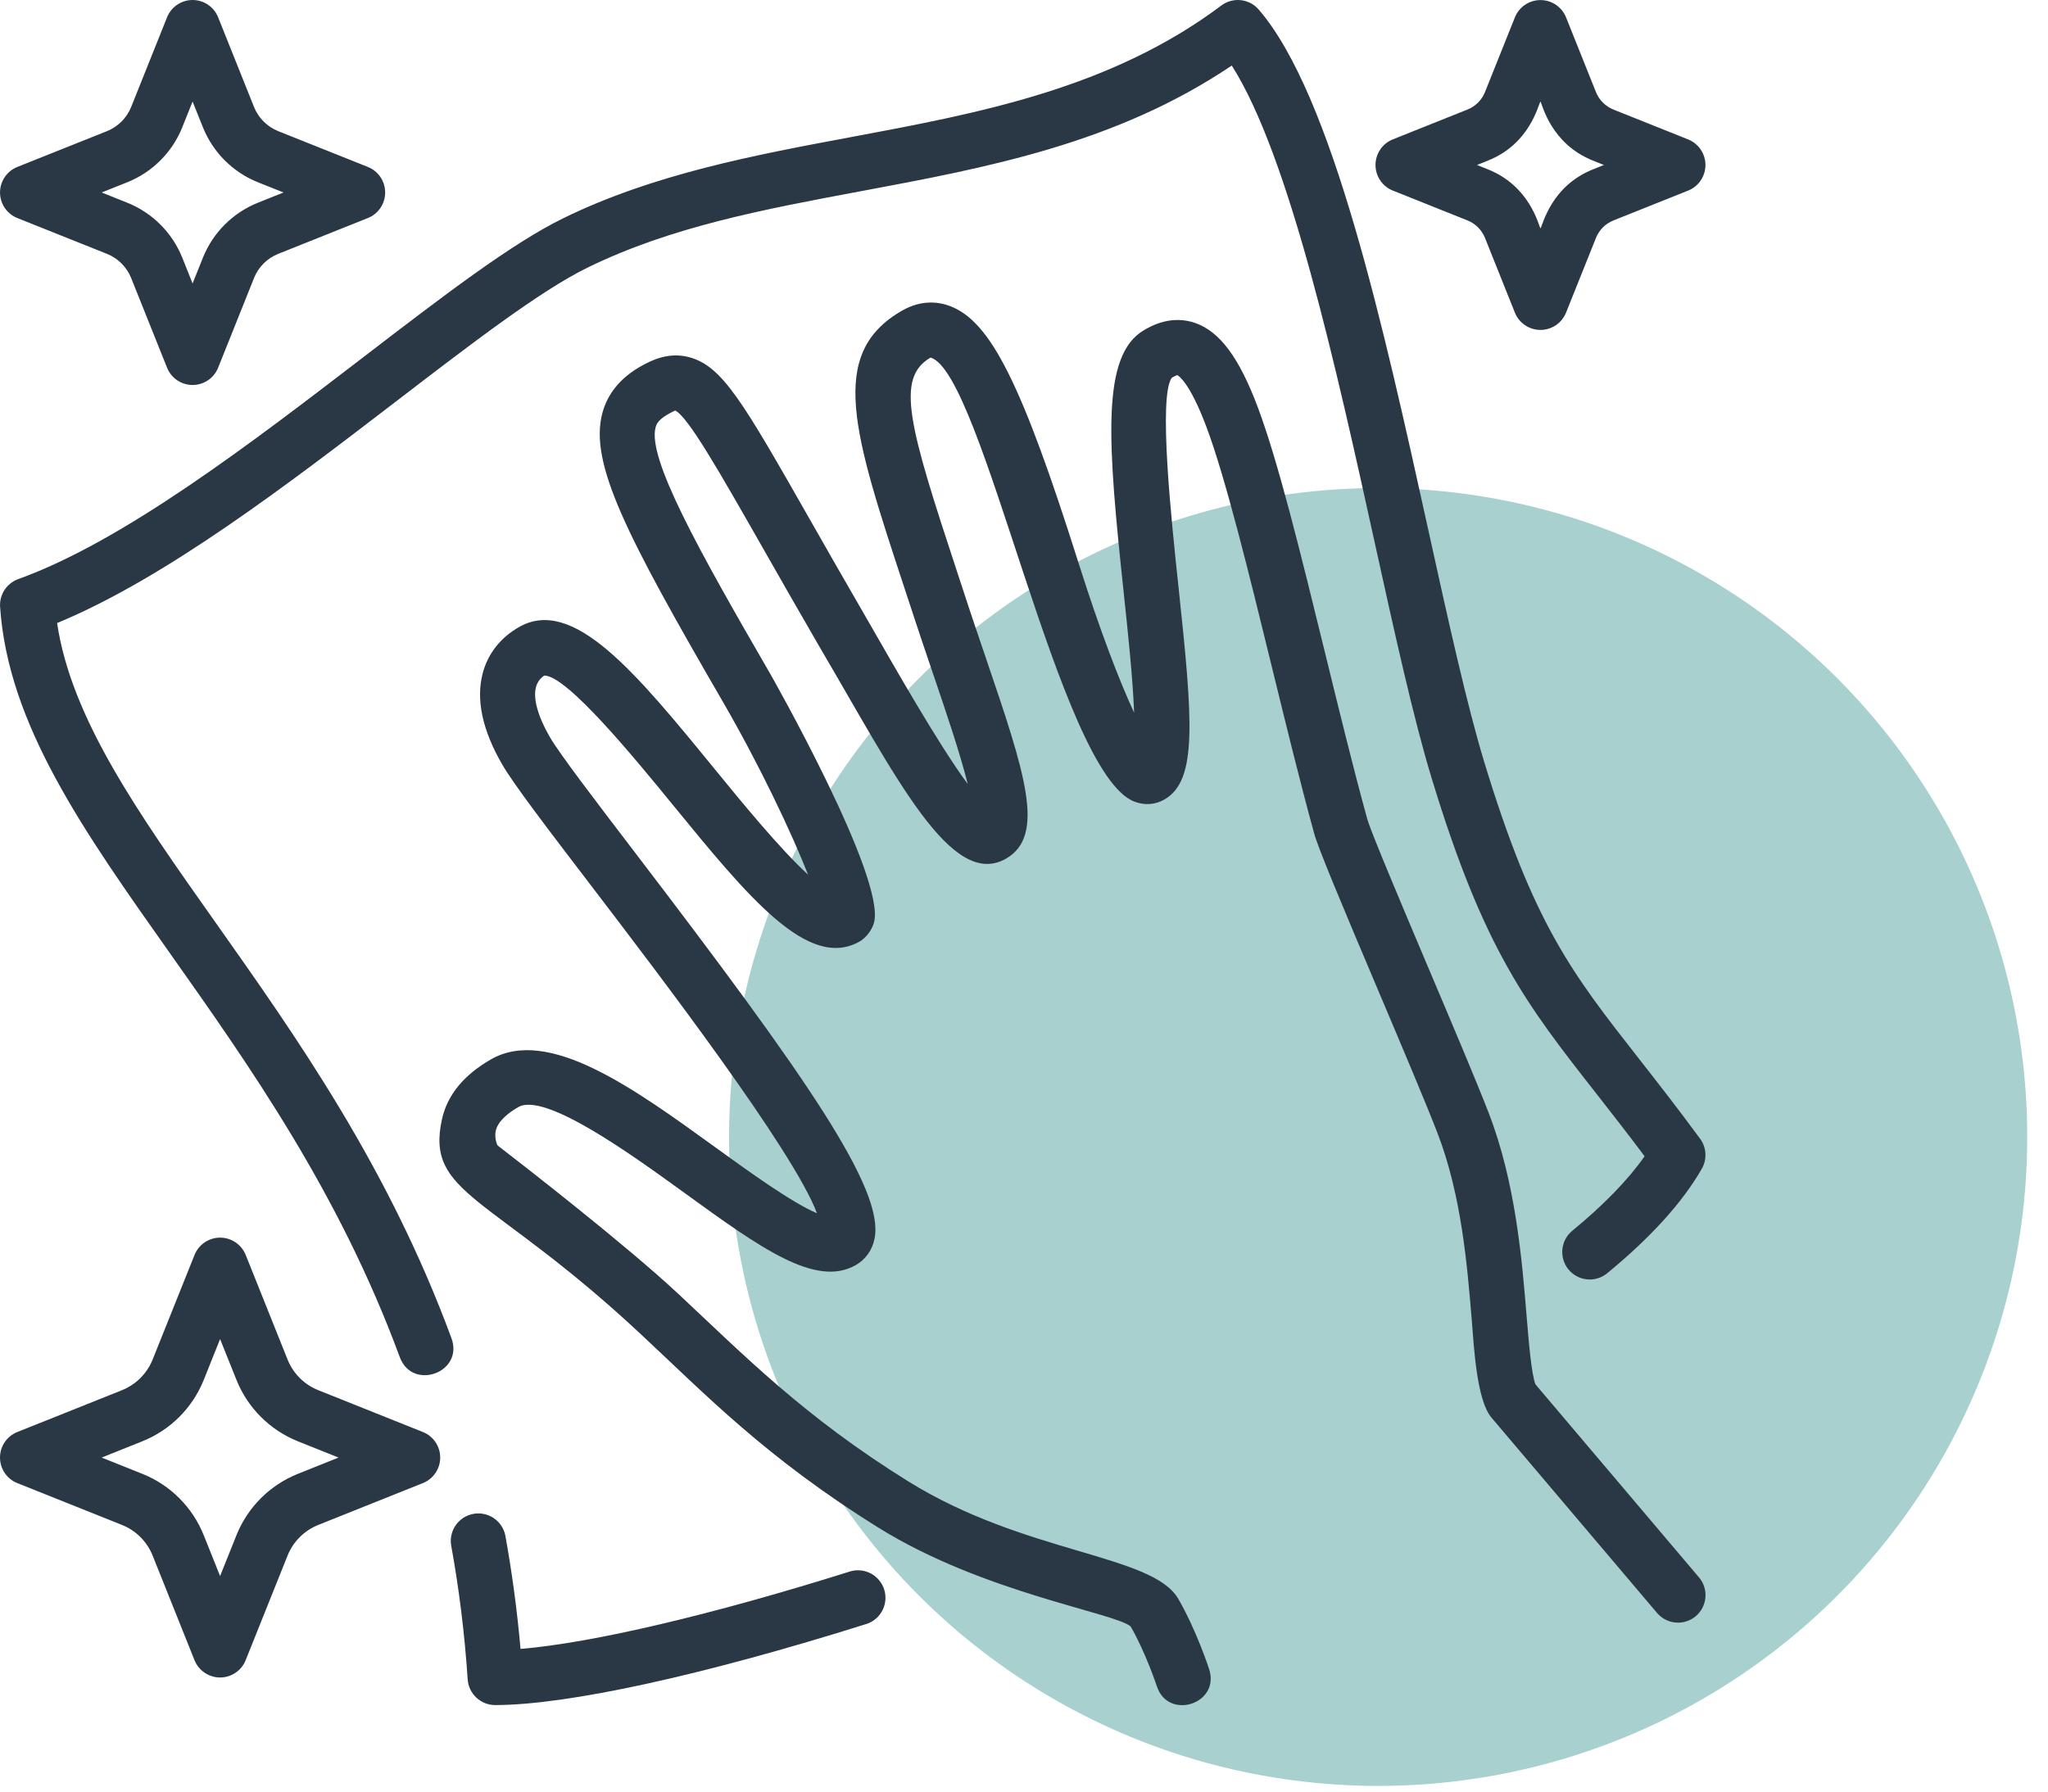 <svg xmlns="http://www.w3.org/2000/svg" fill="none" viewBox="0 0 88 77" height="77" width="88">
<circle fill="#A7D0CE" r="27.89" cy="48.866" cx="59.218"></circle>
<path fill="#2A3744" d="M65.977 59.498C65.803 59.065 65.69 57.689 65.597 56.571C65.398 54.144 65.124 50.821 63.964 47.823C63.463 46.525 62.42 44.063 61.412 41.683C60.294 39.041 58.902 35.753 58.748 35.195C58.159 33.061 57.538 30.519 56.936 28.06C55.897 23.817 54.916 19.809 54.04 17.488C53.244 15.373 52.421 14.263 51.376 13.889C50.331 13.513 49.456 14.015 49.169 14.182C47.292 15.262 47.594 19.001 48.289 25.515C48.455 27.072 48.674 29.125 48.732 30.631C48.122 29.318 47.299 27.212 46.337 24.174C43.913 16.513 42.578 13.837 40.843 13.163C40.365 12.977 39.614 12.859 38.755 13.354C35.544 15.202 36.66 18.59 38.886 25.342C39.294 26.569 39.321 26.692 40.113 29.019C40.624 30.521 41.258 32.386 41.582 33.695C40.316 31.986 38.441 28.668 37.243 26.589C36.298 24.958 35.497 23.551 34.811 22.347C31.921 17.274 31.049 15.742 29.619 15.353C28.772 15.125 28.047 15.448 27.513 15.755C26.654 16.249 26.107 16.919 25.884 17.749C25.305 19.912 26.929 23.03 31.058 30.156C32.652 32.909 34.013 35.795 34.722 37.592C33.517 36.49 31.851 34.451 30.724 33.071C27.318 28.902 24.627 25.611 22.294 26.955C21.504 27.409 20.969 28.089 20.745 28.922C20.442 30.056 20.723 31.381 21.582 32.86C22.069 33.702 23.461 35.525 25.387 38.047C28.306 41.869 34.09 49.442 35.104 52.143C34.038 51.7 32.125 50.315 30.773 49.336C27.227 46.767 23.564 44.11 21.09 45.533C19.93 46.201 19.224 47.061 18.995 48.088C18.261 51.362 21.081 51.304 27.539 57.345C30.329 59.947 32.924 62.66 37.774 65.674C42.243 68.451 47.888 69.315 48.581 69.9C49.231 71.023 49.701 72.455 49.707 72.469C50.191 73.955 52.441 73.234 51.955 71.738C51.933 71.669 51.406 70.058 50.627 68.713C49.513 66.792 44.066 66.799 39.022 63.665C34.531 60.873 31.976 58.252 29.154 55.616C26.88 53.489 22.391 50.007 21.378 49.227C21.286 49.027 21.261 48.803 21.304 48.588C21.411 48.154 21.888 47.8 22.269 47.582C23.413 46.923 27.151 49.631 29.386 51.251C32.677 53.636 35.057 55.362 36.78 54.366C37.197 54.127 37.481 53.723 37.579 53.23C38.002 51.123 34.74 46.401 27.265 36.614C25.533 34.347 24.038 32.389 23.626 31.677C23.116 30.799 22.899 30.02 23.029 29.537C23.081 29.329 23.21 29.149 23.39 29.034C24.37 29.034 27.312 32.636 28.894 34.571C32.161 38.571 34.743 41.726 36.947 40.458C37.218 40.302 37.474 39.958 37.555 39.654C38.073 37.727 33.156 29.063 33.105 28.975C29.991 23.6 27.813 19.692 28.17 18.365C28.196 18.267 28.251 18.063 28.695 17.808C28.909 17.685 29.008 17.653 29.007 17.641C29.555 17.894 30.902 20.258 32.76 23.52C33.449 24.73 34.252 26.14 35.201 27.778C38.507 33.403 40.874 38.254 43.229 36.902C44.956 35.907 44.032 33.191 42.355 28.261C41.464 25.64 41.679 26.241 41.135 24.604C39.054 18.29 38.465 16.254 39.985 15.368C42.237 16.009 45.503 33.194 48.736 34.449C49.176 34.622 49.641 34.589 50.037 34.359C51.461 33.541 51.252 30.981 50.643 25.27C50.336 22.393 49.765 17.04 50.35 16.236C50.507 16.146 50.583 16.127 50.585 16.121C50.641 16.148 51.12 16.439 51.831 18.328C52.656 20.516 53.667 24.64 54.642 28.628C55.248 31.103 55.873 33.662 56.471 35.83C56.655 36.49 57.638 38.832 59.237 42.609C60.239 44.973 61.273 47.418 61.761 48.681C62.797 51.361 63.044 54.361 63.243 56.77C63.329 57.819 63.446 60.182 64.085 60.925L71.201 69.322C71.404 69.561 71.693 69.71 72.006 69.735C72.318 69.761 72.628 69.662 72.867 69.459C73.106 69.256 73.254 68.967 73.28 68.655C73.306 68.342 73.206 68.033 73.004 67.794L65.977 59.498ZM36.554 67.53C30.592 69.407 25.434 70.614 22.367 70.868C22.22 69.213 22 67.571 21.709 65.972C21.642 65.673 21.463 65.411 21.208 65.242C20.953 65.073 20.642 65.009 20.34 65.064C20.039 65.119 19.771 65.289 19.592 65.537C19.414 65.786 19.338 66.095 19.382 66.398C19.726 68.278 19.966 70.224 20.096 72.179C20.139 72.799 20.655 73.281 21.277 73.281C24.378 73.281 30.205 72.007 37.264 69.785C37.552 69.682 37.789 69.471 37.924 69.197C38.06 68.924 38.085 68.608 37.993 68.316C37.901 68.025 37.7 67.78 37.432 67.633C37.164 67.487 36.849 67.45 36.554 67.53Z"></path>
<path fill="#2A3744" d="M70.459 45.549C67.518 41.794 65.899 39.725 63.776 32.751C63.026 30.281 62.231 26.678 61.391 22.862C59.453 14.06 57.255 4.084 54.084 0.409C53.888 0.183 53.614 0.039 53.317 0.007C53.019 -0.025 52.721 0.056 52.481 0.236C47.719 3.808 42.057 4.865 36.583 5.889C32.414 6.668 28.102 7.474 24.206 9.378C21.977 10.468 19.031 12.728 15.621 15.344C10.781 19.057 5.295 23.266 0.783 24.889C0.541 24.976 0.335 25.14 0.194 25.355C0.054 25.57 -0.013 25.824 0.004 26.081C0.346 31.128 3.57 35.69 7.304 40.972C10.71 45.792 14.571 51.254 17.179 58.33C17.721 59.794 19.942 58.989 19.398 57.513C16.682 50.144 12.724 44.547 9.234 39.608C5.935 34.941 3.058 30.869 2.454 26.777C7.108 24.855 12.378 20.811 17.06 17.22C20.231 14.786 23.227 12.488 25.244 11.502C28.85 9.739 32.817 8.998 37.015 8.213C42.404 7.206 47.962 6.167 52.927 2.817C55.415 6.72 57.434 15.889 59.081 23.37C59.932 27.233 60.735 30.881 61.514 33.438C63.763 40.836 65.582 43.159 68.596 47.006C69.226 47.811 69.91 48.685 70.667 49.694C69.957 50.709 68.908 51.789 67.54 52.913C67.305 53.114 67.159 53.399 67.132 53.706C67.105 54.014 67.2 54.32 67.396 54.559C67.592 54.798 67.873 54.95 68.18 54.984C68.487 55.018 68.795 54.93 69.038 54.74C70.922 53.194 72.298 51.676 73.126 50.228C73.239 50.03 73.292 49.802 73.279 49.574C73.266 49.345 73.187 49.126 73.051 48.941C72.088 47.629 71.233 46.538 70.459 45.549ZM18.171 61.546L13.674 59.748C13.377 59.629 13.107 59.451 12.881 59.225C12.654 58.999 12.476 58.729 12.357 58.432L10.556 53.931C10.467 53.713 10.315 53.526 10.12 53.394C9.924 53.262 9.694 53.192 9.458 53.192C9.223 53.192 8.992 53.262 8.797 53.393C8.601 53.525 8.449 53.712 8.361 53.93L6.558 58.432C6.439 58.729 6.26 58.999 6.034 59.225C5.808 59.451 5.538 59.629 5.241 59.748L0.745 61.546C0.525 61.633 0.337 61.785 0.204 61.98C0.071 62.176 0 62.407 1.71276e-07 62.643C-0 62.88 0.071 63.111 0.203 63.307C0.336 63.503 0.524 63.654 0.744 63.742L5.241 65.54C5.839 65.778 6.319 66.258 6.558 66.855L8.359 71.356C8.448 71.575 8.6 71.762 8.795 71.893C8.99 72.025 9.221 72.096 9.456 72.096C9.692 72.096 9.923 72.026 10.118 71.894C10.314 71.763 10.466 71.576 10.554 71.357L12.357 66.855C12.476 66.558 12.654 66.289 12.881 66.063C13.107 65.837 13.377 65.659 13.674 65.54L18.17 63.742C18.39 63.654 18.578 63.503 18.711 63.307C18.844 63.112 18.915 62.881 18.915 62.644C18.915 62.408 18.844 62.177 18.712 61.981C18.579 61.785 18.391 61.633 18.171 61.546ZM12.796 63.345C12.203 63.583 11.663 63.939 11.21 64.391C10.757 64.844 10.401 65.383 10.162 65.977L9.457 67.737L8.753 65.978C8.515 65.384 8.158 64.844 7.706 64.392C7.253 63.939 6.714 63.583 6.12 63.345L4.367 62.644L6.118 61.943C6.713 61.705 7.252 61.349 7.705 60.896C8.158 60.444 8.514 59.904 8.753 59.311L9.457 57.551L10.162 59.309C10.4 59.904 10.757 60.443 11.21 60.896C11.663 61.348 12.202 61.705 12.796 61.943L14.548 62.644L12.796 63.345ZM59.844 8.189L63.055 9.473C63.398 9.61 63.671 9.883 63.808 10.225L65.094 13.44C65.183 13.658 65.334 13.845 65.53 13.977C65.725 14.109 65.955 14.179 66.191 14.179C66.427 14.179 66.657 14.109 66.853 13.978C67.048 13.846 67.2 13.659 67.289 13.441L68.576 10.226C68.644 10.056 68.746 9.902 68.875 9.772C69.005 9.643 69.159 9.542 69.329 9.474L72.54 8.19C72.759 8.102 72.946 7.95 73.078 7.754C73.21 7.558 73.281 7.328 73.281 7.092C73.281 6.856 73.21 6.625 73.078 6.429C72.946 6.234 72.759 6.082 72.54 5.993L69.329 4.709C69.159 4.641 69.005 4.54 68.876 4.411C68.746 4.281 68.644 4.127 68.576 3.958L67.29 0.743C67.202 0.524 67.05 0.337 66.855 0.205C66.659 0.074 66.429 0.003 66.193 0.003C65.957 0.003 65.727 0.073 65.531 0.205C65.336 0.336 65.184 0.523 65.095 0.742L63.808 3.957C63.74 4.126 63.638 4.281 63.509 4.41C63.38 4.539 63.225 4.641 63.055 4.708L59.844 5.992C59.625 6.081 59.438 6.232 59.306 6.428C59.174 6.624 59.104 6.855 59.104 7.091C59.104 7.327 59.174 7.557 59.306 7.753C59.438 7.949 59.625 8.101 59.844 8.189ZM63.932 6.904C65.731 6.186 66.081 4.544 66.192 4.363C66.279 4.507 66.639 6.181 68.452 6.904L68.918 7.091L68.451 7.278C66.652 7.997 66.302 9.638 66.192 9.819C66.105 9.675 65.745 8.001 63.932 7.278L63.466 7.091L63.932 6.904ZM0.745 9.371L4.6 10.912C5.069 11.1 5.447 11.477 5.635 11.947L7.179 15.805C7.267 16.024 7.418 16.211 7.613 16.343C7.809 16.476 8.04 16.546 8.275 16.546C8.511 16.546 8.742 16.476 8.938 16.343C9.133 16.211 9.284 16.024 9.372 15.805L10.916 11.947C11.104 11.476 11.482 11.099 11.951 10.912L15.806 9.371C16.026 9.284 16.214 9.132 16.347 8.936C16.479 8.741 16.55 8.51 16.55 8.273C16.55 8.037 16.479 7.806 16.347 7.61C16.214 7.414 16.026 7.263 15.806 7.175L11.951 5.635C11.718 5.541 11.506 5.401 11.328 5.223C11.15 5.046 11.01 4.834 10.916 4.601L9.372 0.742C9.284 0.523 9.133 0.335 8.938 0.203C8.742 0.071 8.511 0 8.275 0C8.04 0 7.809 0.071 7.613 0.203C7.418 0.335 7.267 0.523 7.179 0.742L5.635 4.6C5.446 5.07 5.069 5.447 4.6 5.635L0.745 7.175C0.525 7.263 0.337 7.414 0.204 7.61C0.072 7.806 0.001 8.037 0.001 8.273C0.001 8.51 0.072 8.741 0.204 8.936C0.337 9.132 0.525 9.284 0.745 9.371ZM5.477 7.83C6.007 7.617 6.488 7.298 6.893 6.894C7.297 6.49 7.615 6.009 7.829 5.479L8.275 4.363L8.722 5.479C8.936 6.009 9.254 6.49 9.658 6.894C10.063 7.298 10.544 7.617 11.074 7.83L12.183 8.273L11.074 8.716C10.544 8.93 10.063 9.248 9.658 9.652C9.254 10.056 8.936 10.537 8.722 11.067L8.275 12.183L7.829 11.067C7.615 10.537 7.297 10.056 6.893 9.652C6.488 9.248 6.007 8.93 5.477 8.716L4.368 8.273L5.477 7.83Z"></path>
</svg>
